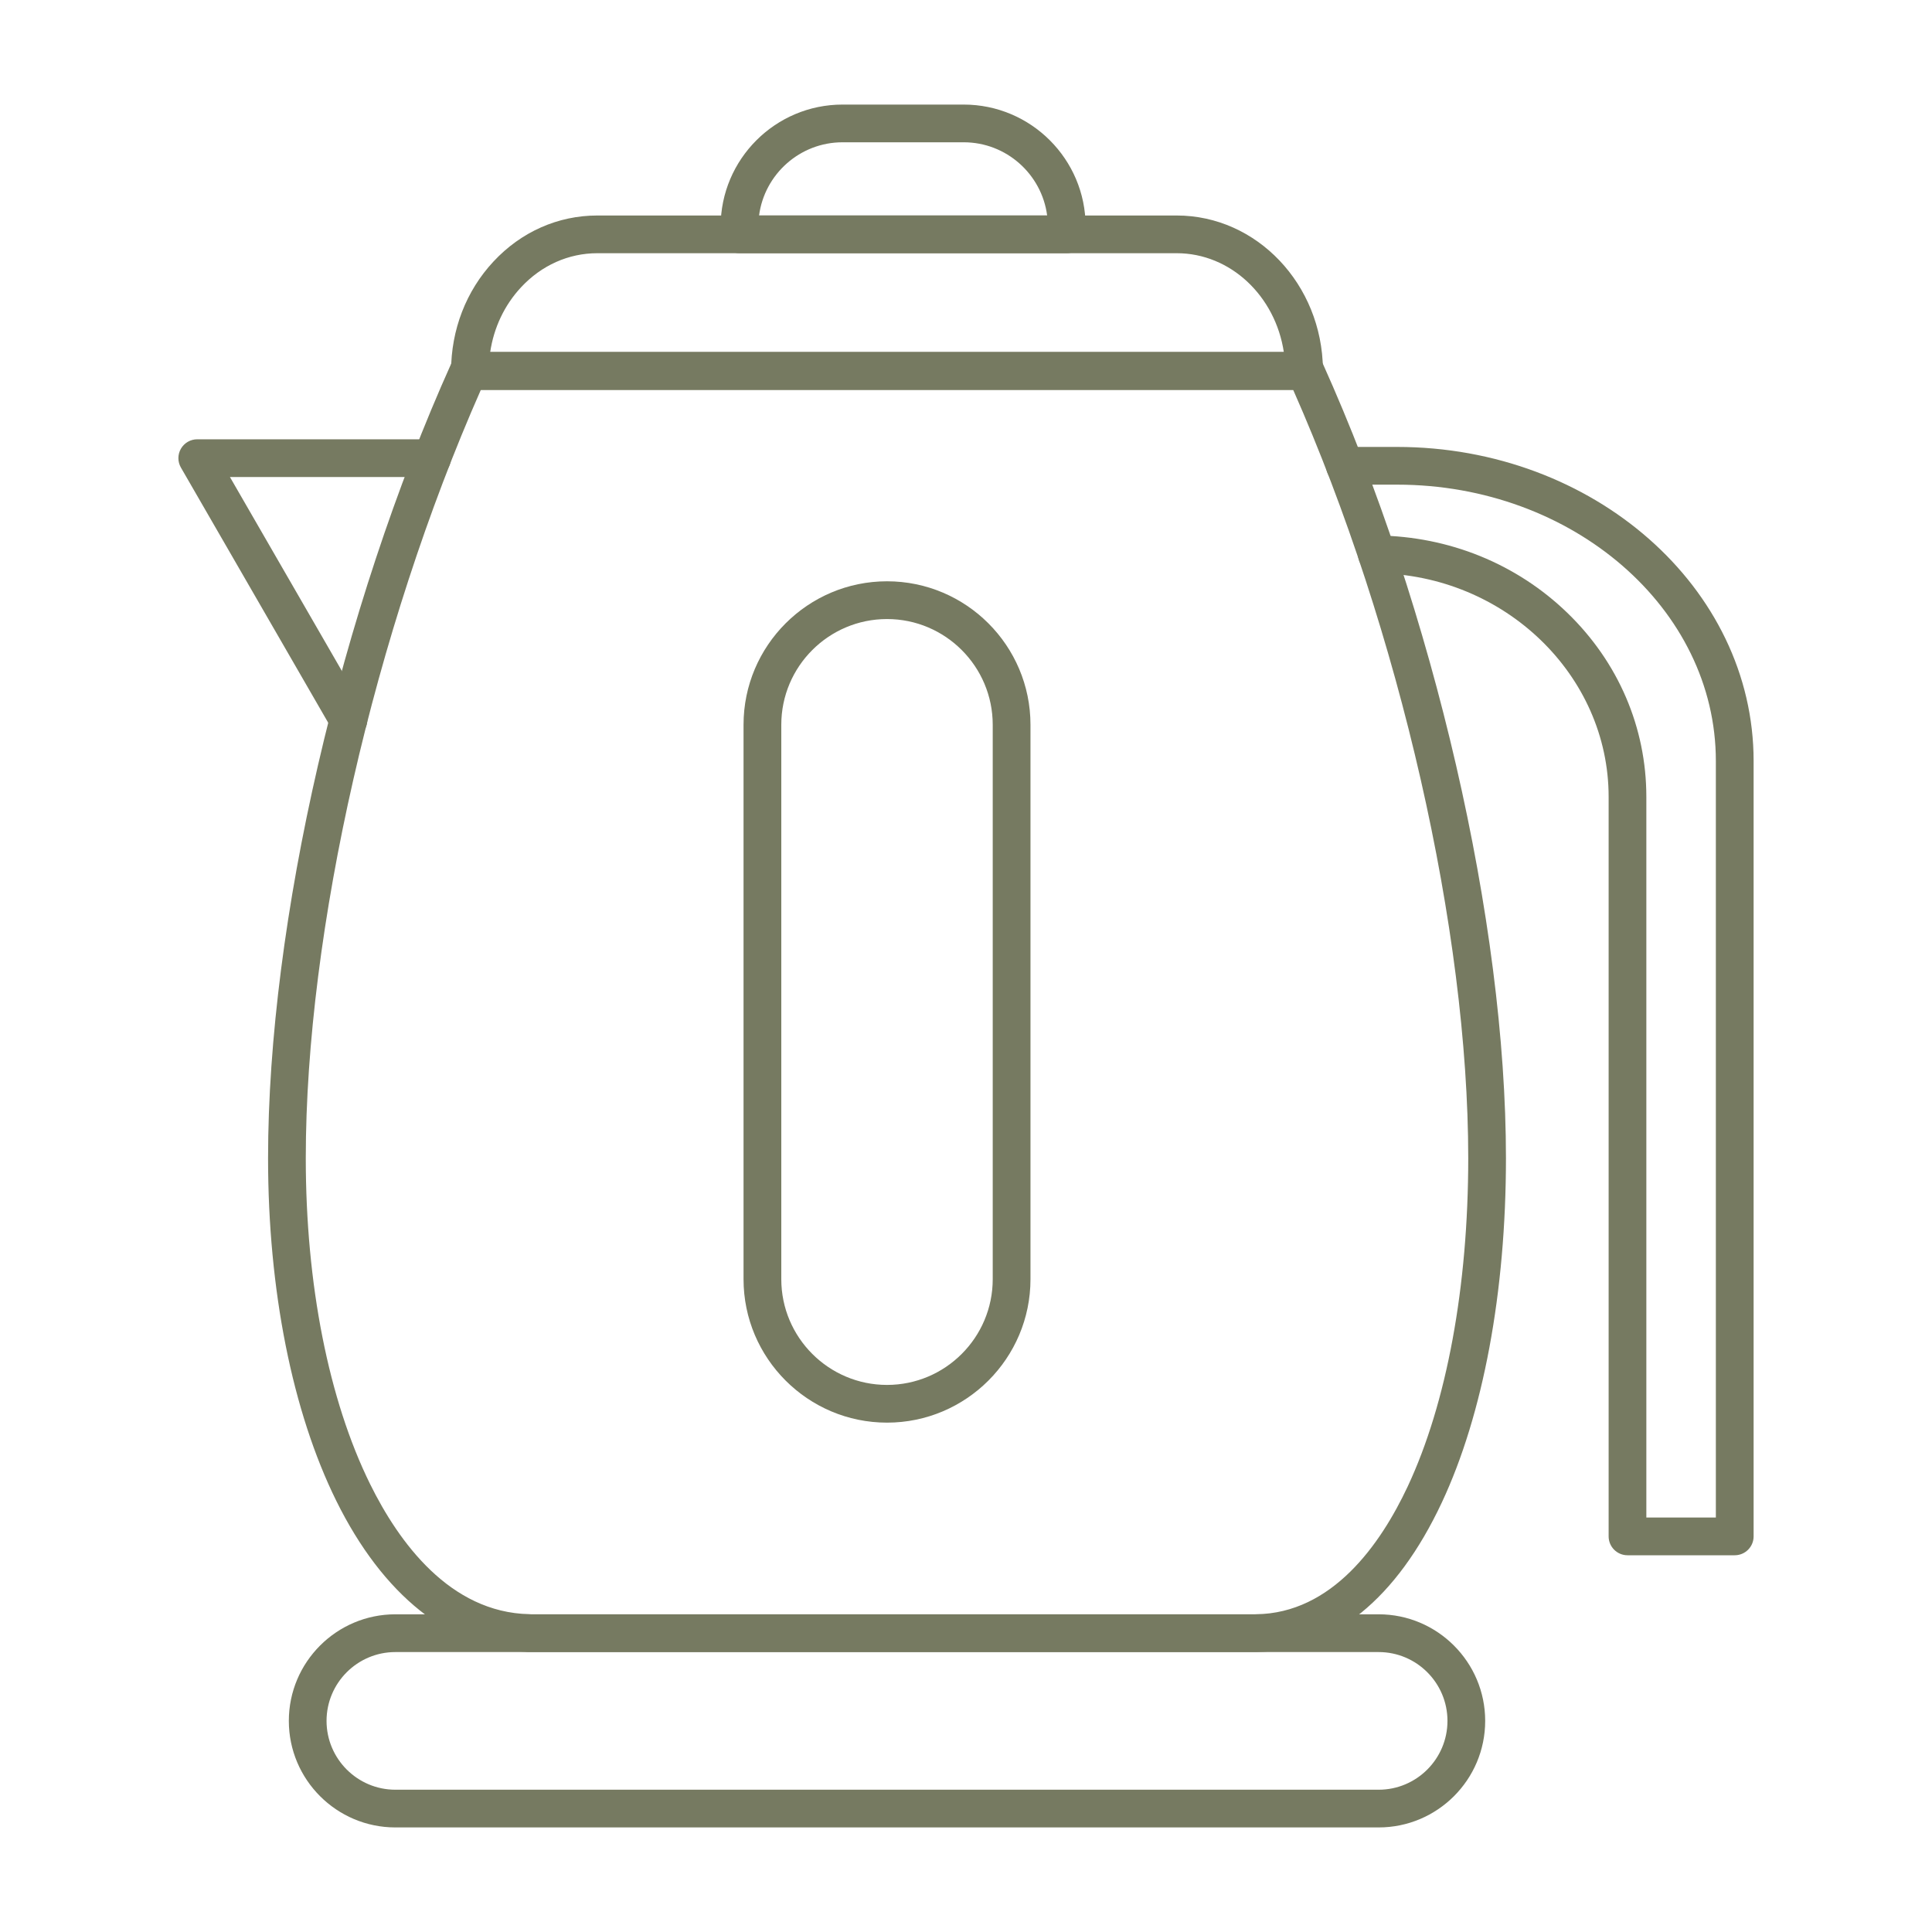 <svg width="48" height="48" viewBox="0 0 48 48" fill="none" xmlns="http://www.w3.org/2000/svg">
<path d="M31.208 41.045H13.138C13.111 41.045 13.085 41.043 13.059 41.039C11.182 40.966 9.514 39.636 8.354 37.286C7.262 35.072 6.66 32.049 6.66 28.774C6.66 22.927 8.449 15.173 11.217 9.019C11.293 8.85 11.46 8.742 11.645 8.742H32.431C32.615 8.742 32.782 8.85 32.858 9.019C35.627 15.169 37.415 22.924 37.415 28.774C37.415 32.101 36.849 35.14 35.821 37.331C34.7 39.721 33.121 41.004 31.253 41.043C31.238 41.045 31.223 41.045 31.208 41.045ZM13.203 40.108H31.171C31.181 40.107 31.192 40.107 31.202 40.106C33.099 40.084 34.299 38.368 34.973 36.933C35.943 34.864 36.478 31.966 36.478 28.774C36.478 23.133 34.775 15.673 32.126 9.68H11.949C9.301 15.676 7.597 23.136 7.597 28.774C7.597 31.907 8.165 34.783 9.195 36.871C9.91 38.321 11.177 40.059 13.149 40.104C13.167 40.104 13.185 40.105 13.203 40.108Z" fill="#767A61"/>
<path d="M32.401 9.69C32.401 9.69 32.4 9.69 32.4 9.69H11.675C11.417 9.69 11.207 9.48 11.207 9.221C11.207 8.193 11.581 7.226 12.26 6.498C12.947 5.76 13.863 5.354 14.84 5.354H29.235C31.225 5.354 32.846 7.064 32.868 9.176C32.87 9.191 32.87 9.206 32.87 9.221C32.87 9.48 32.66 9.69 32.401 9.69ZM12.178 8.752H31.897C31.689 7.359 30.575 6.291 29.235 6.291H14.84C14.126 6.291 13.454 6.591 12.946 7.137C12.533 7.58 12.268 8.141 12.178 8.752Z" fill="#767A61"/>
<path d="M8.657 18.357C8.495 18.357 8.337 18.273 8.25 18.122L4.495 11.617C4.411 11.472 4.411 11.293 4.495 11.148C4.579 11.003 4.733 10.914 4.901 10.914H10.734C10.993 10.914 11.203 11.124 11.203 11.383C11.203 11.642 10.993 11.852 10.734 11.852H5.713L9.062 17.654C9.192 17.878 9.115 18.165 8.891 18.294C8.817 18.337 8.736 18.357 8.657 18.357Z" fill="#767A61"/>
<path d="M43.099 38.64H40.435C40.176 38.64 39.966 38.43 39.966 38.171V19.797C39.966 16.773 37.381 14.281 34.203 14.241C33.944 14.238 33.737 14.025 33.74 13.767C33.743 13.51 33.953 13.304 34.209 13.304C34.211 13.304 34.213 13.304 34.215 13.304C36.003 13.326 37.681 14.009 38.94 15.226C40.206 16.45 40.903 18.073 40.903 19.797V37.702H42.63V18.907C42.63 15.121 39.077 12.041 34.71 12.041H33.415C33.156 12.041 32.946 11.831 32.946 11.572C32.946 11.313 33.156 11.104 33.415 11.104H34.71C39.594 11.104 43.568 14.604 43.568 18.907V38.171C43.568 38.43 43.358 38.64 43.099 38.64Z" fill="#767A61"/>
<path d="M34.252 45.402H9.823C8.363 45.402 7.176 44.215 7.176 42.755C7.176 41.295 8.363 40.107 9.823 40.107H34.252C35.712 40.107 36.899 41.295 36.899 42.755C36.899 44.215 35.712 45.402 34.252 45.402ZM9.823 41.045C8.88 41.045 8.113 41.812 8.113 42.755C8.113 43.698 8.88 44.465 9.823 44.465H34.252C35.195 44.465 35.962 43.698 35.962 42.755C35.962 41.812 35.195 41.045 34.252 41.045H9.823Z" fill="#767A61"/>
<path d="M22.038 35.345C20.072 35.345 18.473 33.746 18.473 31.781V18.007C18.473 16.041 20.072 14.442 22.038 14.442C24.003 14.442 25.602 16.041 25.602 18.007V31.781C25.602 33.746 24.003 35.345 22.038 35.345ZM22.038 15.38C20.589 15.38 19.411 16.558 19.411 18.007V31.781C19.411 33.229 20.589 34.408 22.038 34.408C23.486 34.408 24.664 33.23 24.664 31.781V18.007C24.664 16.558 23.486 15.38 22.038 15.38Z" fill="#767A61"/>
<path d="M26.503 6.29H18.373C18.114 6.29 17.904 6.081 17.904 5.822V5.627C17.904 3.957 19.262 2.598 20.933 2.598H23.942C25.613 2.598 26.972 3.957 26.972 5.627V5.822C26.972 6.081 26.762 6.29 26.503 6.29ZM18.859 5.353H26.016C25.881 4.328 25.003 3.535 23.942 3.535H20.933C19.873 3.535 18.994 4.328 18.859 5.353Z" fill="#767A61"/>
</svg>

